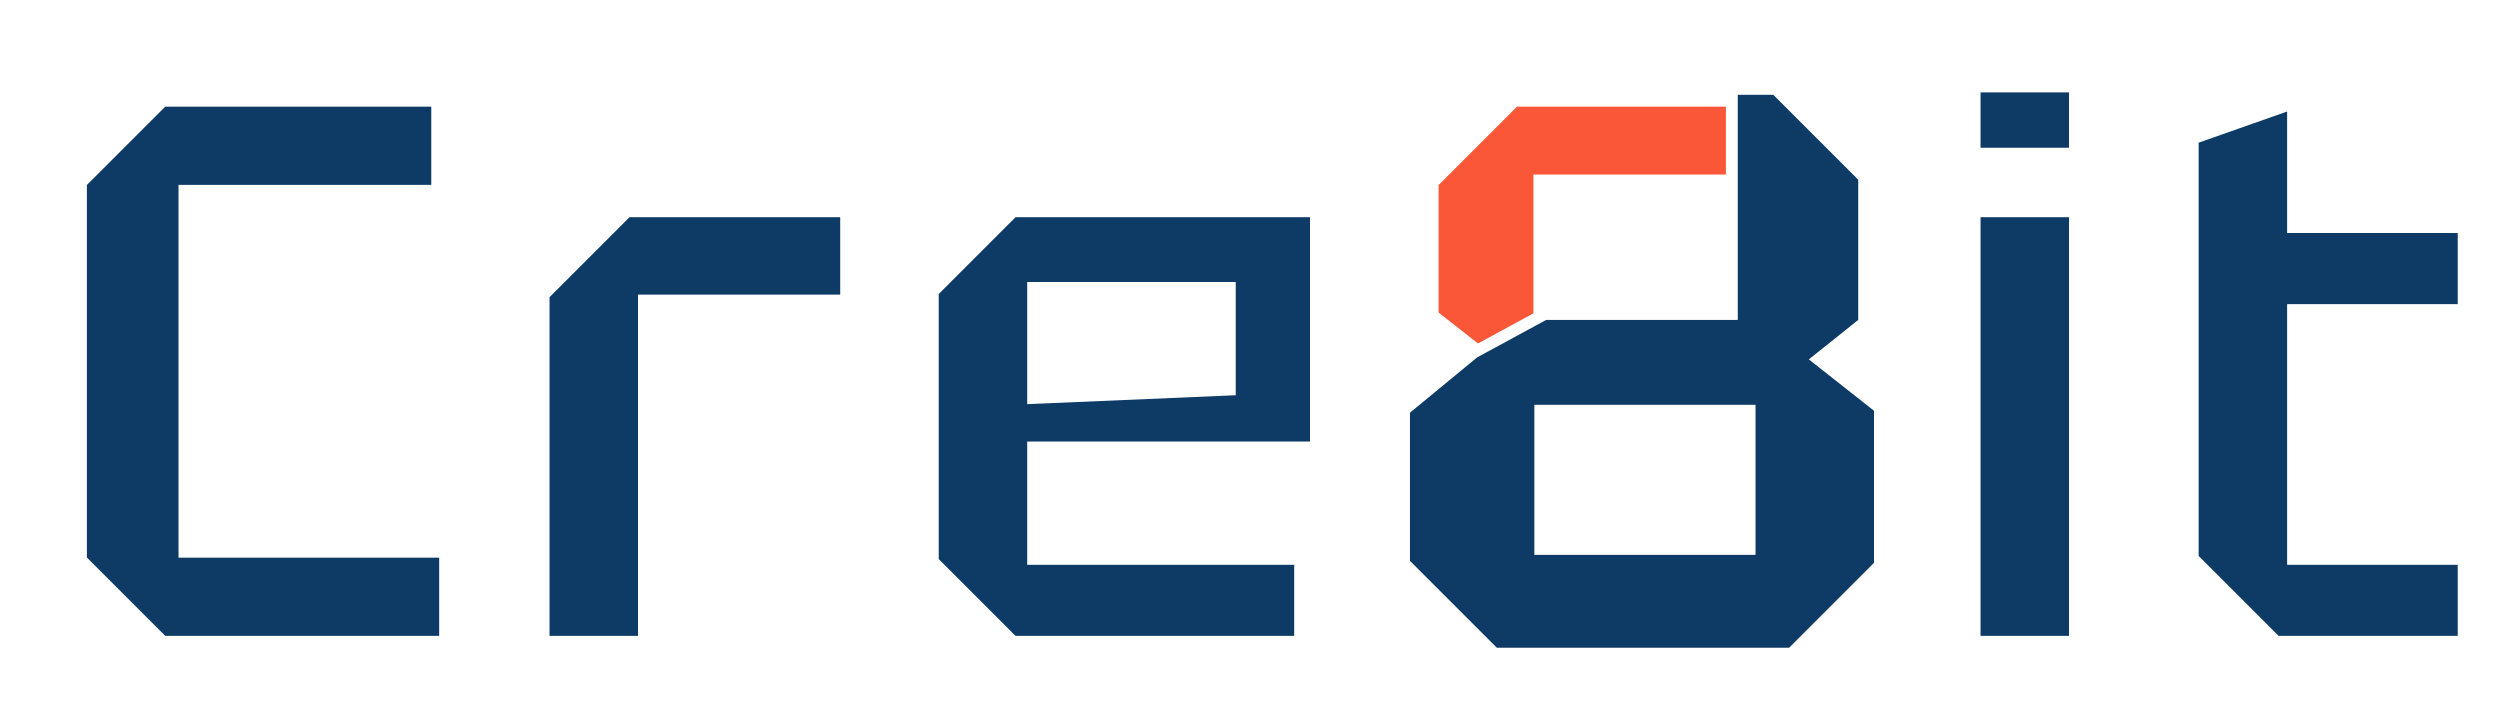 <svg width="633" height="182" viewBox="0 0 633 182" fill="none" xmlns="http://www.w3.org/2000/svg">
<g clip-path="url(#clip0_1446_2119)">
<g filter="url(#filter0_d_1446_2119)">
<mask id="path-1-outside-1_1446_2119" maskUnits="userSpaceOnUse" x="7" y="8" width="613" height="150" fill="black">
<rect fill="white" x="7" y="8" width="613" height="150"/>
<path d="M10 133.4V36.6L31.6 15H103.2V40.8H39.2V129.2H105.2V155H31.6L10 133.4ZM127.142 155V65L149.142 43H206.742V68.6H155.542V155H127.142ZM225.688 133.8V64.2L246.888 43H325.688V105.8H254.088V131H321.688V155H246.888L225.688 133.8ZM254.088 90.2L300.888 88.2V65.4H254.088V90.2ZM489.478 155V43H517.878V155H489.478ZM489.478 31.4V11.4H517.878V31.4H489.478ZM544.697 25L573.097 15V47H616.297V71H573.097V131H616.297V155H566.697L544.697 133V25Z"/>
<path d="M382.256 72.4H431.456V38.2H382.256V72.4ZM379.056 131.8H435.856V93.2H379.056V131.8ZM369.856 155L348.256 133.4V95.4L365.256 81.8L352.256 71.6V36.6L373.856 15H439.856L461.456 36.6V71.6L448.456 81.8L465.456 95.4V133.4L443.856 155H369.856Z"/>
</mask>
<path d="M10 133.4V36.6L31.6 15H103.2V40.8H39.2V129.2H105.2V155H31.6L10 133.4ZM127.142 155V65L149.142 43H206.742V68.6H155.542V155H127.142ZM225.688 133.8V64.2L246.888 43H325.688V105.8H254.088V131H321.688V155H246.888L225.688 133.8ZM254.088 90.2L300.888 88.2V65.4H254.088V90.2ZM489.478 155V43H517.878V155H489.478ZM489.478 31.4V11.4H517.878V31.4H489.478ZM544.697 25L573.097 15V47H616.297V71H573.097V131H616.297V155H566.697L544.697 133V25Z" fill="#0D3B66"/>
<path d="M382.256 72.4H431.456V38.2H382.256V72.4ZM379.056 131.8H435.856V93.2H379.056V131.8ZM369.856 155L348.256 133.4V95.4L365.256 81.8L352.256 71.6V36.6L373.856 15H439.856L461.456 36.6V71.6L448.456 81.8L465.456 95.4V133.4L443.856 155H369.856Z" fill="#F95738"/>
<path d="M10 133.4H7V134.643L7.879 135.521L10 133.4ZM10 36.6L7.879 34.479L7 35.357V36.6H10ZM31.6 15V12H30.357L29.479 12.879L31.6 15ZM103.2 15H106.2V12H103.2V15ZM103.2 40.8V43.8H106.2V40.8H103.2ZM39.2 40.8V37.8H36.2V40.8H39.2ZM39.2 129.2H36.2V132.2H39.2V129.2ZM105.2 129.2H108.2V126.2H105.2V129.2ZM105.2 155V158H108.2V155H105.2ZM31.6 155L29.479 157.121L30.357 158H31.6V155ZM13 133.4V36.6H7V133.4H13ZM12.121 38.721L33.721 17.121L29.479 12.879L7.879 34.479L12.121 38.721ZM31.6 18H103.2V12H31.6V18ZM100.2 15V40.8H106.2V15H100.2ZM103.2 37.8H39.2V43.8H103.2V37.8ZM36.2 40.8V129.2H42.2V40.8H36.2ZM39.2 132.2H105.2V126.2H39.2V132.2ZM102.2 129.2V155H108.2V129.2H102.2ZM105.2 152H31.6V158H105.2V152ZM33.721 152.879L12.121 131.279L7.879 135.521L29.479 157.121L33.721 152.879ZM127.142 155H124.142V158H127.142V155ZM127.142 65L125.021 62.879L124.142 63.757V65H127.142ZM149.142 43V40H147.9L147.021 40.879L149.142 43ZM206.742 43H209.742V40H206.742V43ZM206.742 68.6V71.6H209.742V68.6H206.742ZM155.542 68.6V65.6H152.542V68.6H155.542ZM155.542 155V158H158.542V155H155.542ZM130.142 155V65H124.142V155H130.142ZM129.264 67.121L151.264 45.121L147.021 40.879L125.021 62.879L129.264 67.121ZM149.142 46H206.742V40H149.142V46ZM203.742 43V68.6H209.742V43H203.742ZM206.742 65.6H155.542V71.6H206.742V65.6ZM152.542 68.6V155H158.542V68.6H152.542ZM155.542 152H127.142V158H155.542V152ZM225.688 133.8H222.688V135.043L223.566 135.921L225.688 133.8ZM225.688 64.2L223.566 62.079L222.688 62.957V64.2H225.688ZM246.888 43V40H245.645L244.766 40.879L246.888 43ZM325.688 43H328.688V40H325.688V43ZM325.688 105.8V108.8H328.688V105.8H325.688ZM254.088 105.8V102.8H251.088V105.8H254.088ZM254.088 131H251.088V134H254.088V131ZM321.688 131H324.688V128H321.688V131ZM321.688 155V158H324.688V155H321.688ZM246.888 155L244.766 157.121L245.645 158H246.888V155ZM254.088 90.2H251.088V93.331L254.216 93.197L254.088 90.2ZM300.888 88.2L301.016 91.197L303.888 91.075V88.2H300.888ZM300.888 65.4H303.888V62.4H300.888V65.4ZM254.088 65.4V62.4H251.088V65.4H254.088ZM228.688 133.8V64.2H222.688V133.8H228.688ZM227.809 66.321L249.009 45.121L244.766 40.879L223.566 62.079L227.809 66.321ZM246.888 46H325.688V40H246.888V46ZM322.688 43V105.8H328.688V43H322.688ZM325.688 102.8H254.088V108.8H325.688V102.8ZM251.088 105.8V131H257.088V105.8H251.088ZM254.088 134H321.688V128H254.088V134ZM318.688 131V155H324.688V131H318.688ZM321.688 152H246.888V158H321.688V152ZM249.009 152.879L227.809 131.679L223.566 135.921L244.766 157.121L249.009 152.879ZM254.216 93.197L301.016 91.197L300.759 85.203L253.959 87.203L254.216 93.197ZM303.888 88.2V65.4H297.888V88.2H303.888ZM300.888 62.4H254.088V68.4H300.888V62.4ZM251.088 65.4V90.2H257.088V65.4H251.088ZM382.256 72.4H379.256V75.4H382.256V72.4ZM431.456 72.4V75.4H434.456V72.4H431.456ZM431.456 38.2H434.456V35.2H431.456V38.2ZM382.256 38.2V35.2H379.256V38.2H382.256ZM379.056 131.8H376.056V134.8H379.056V131.8ZM435.856 131.8V134.8H438.856V131.8H435.856ZM435.856 93.2H438.856V90.2H435.856V93.2ZM379.056 93.2V90.2H376.056V93.2H379.056ZM369.856 155L367.735 157.121L368.614 158H369.856V155ZM348.256 133.4H345.256V134.643L346.135 135.521L348.256 133.4ZM348.256 95.4L346.382 93.057L345.256 93.958V95.4H348.256ZM365.256 81.8L367.13 84.143L370.087 81.777L367.108 79.44L365.256 81.8ZM352.256 71.6H349.256V73.059L350.404 73.96L352.256 71.6ZM352.256 36.6L350.135 34.479L349.256 35.357V36.6H352.256ZM373.856 15V12H372.614L371.735 12.879L373.856 15ZM439.856 15L441.978 12.879L441.099 12H439.856V15ZM461.456 36.6H464.456V35.357L463.578 34.479L461.456 36.6ZM461.456 71.6L463.308 73.96L464.456 73.059V71.6H461.456ZM448.456 81.8L446.604 79.44L443.625 81.777L446.582 84.143L448.456 81.8ZM465.456 95.4H468.456V93.958L467.33 93.057L465.456 95.4ZM465.456 133.4L467.578 135.521L468.456 134.643V133.4H465.456ZM443.856 155V158H445.099L445.978 157.121L443.856 155ZM382.256 75.4H431.456V69.4H382.256V75.4ZM434.456 72.4V38.2H428.456V72.4H434.456ZM431.456 35.2H382.256V41.2H431.456V35.2ZM379.256 38.2V72.4H385.256V38.2H379.256ZM379.056 134.8H435.856V128.8H379.056V134.8ZM438.856 131.8V93.2H432.856V131.8H438.856ZM435.856 90.2H379.056V96.2H435.856V90.2ZM376.056 93.2V131.8H382.056V93.2H376.056ZM371.978 152.879L350.378 131.279L346.135 135.521L367.735 157.121L371.978 152.879ZM351.256 133.4V95.4H345.256V133.4H351.256ZM350.13 97.743L367.13 84.143L363.382 79.457L346.382 93.057L350.13 97.743ZM367.108 79.44L354.108 69.24L350.404 73.96L363.404 84.16L367.108 79.44ZM355.256 71.6V36.6H349.256V71.6H355.256ZM354.378 38.721L375.978 17.121L371.735 12.879L350.135 34.479L354.378 38.721ZM373.856 18H439.856V12H373.856V18ZM437.735 17.121L459.335 38.721L463.578 34.479L441.978 12.879L437.735 17.121ZM458.456 36.6V71.6H464.456V36.6H458.456ZM459.604 69.24L446.604 79.44L450.308 84.16L463.308 73.96L459.604 69.24ZM446.582 84.143L463.582 97.743L467.33 93.057L450.33 79.457L446.582 84.143ZM462.456 95.4V133.4H468.456V95.4H462.456ZM463.335 131.279L441.735 152.879L445.978 157.121L467.578 135.521L463.335 131.279ZM443.856 152H369.856V158H443.856V152ZM489.478 155H486.478V158H489.478V155ZM489.478 43V40H486.478V43H489.478ZM517.878 43H520.878V40H517.878V43ZM517.878 155V158H520.878V155H517.878ZM489.478 31.4H486.478V34.4H489.478V31.4ZM489.478 11.4V8.4H486.478V11.4H489.478ZM517.878 11.4H520.878V8.4H517.878V11.4ZM517.878 31.4V34.4H520.878V31.4H517.878ZM492.478 155V43H486.478V155H492.478ZM489.478 46H517.878V40H489.478V46ZM514.878 43V155H520.878V43H514.878ZM517.878 152H489.478V158H517.878V152ZM492.478 31.4V11.4H486.478V31.4H492.478ZM489.478 14.4H517.878V8.4H489.478V14.4ZM514.878 11.4V31.4H520.878V11.4H514.878ZM517.878 28.4H489.478V34.4H517.878V28.4ZM544.697 25L543.7 22.17L541.697 22.876V25H544.697ZM573.097 15H576.097V10.763L572.101 12.17L573.097 15ZM573.097 47H570.097V50H573.097V47ZM616.297 47H619.297V44H616.297V47ZM616.297 71V74H619.297V71H616.297ZM573.097 71V68H570.097V71H573.097ZM573.097 131H570.097V134H573.097V131ZM616.297 131H619.297V128H616.297V131ZM616.297 155V158H619.297V155H616.297ZM566.697 155L564.576 157.121L565.454 158H566.697V155ZM544.697 133H541.697V134.243L542.576 135.121L544.697 133ZM545.693 27.83L574.093 17.83L572.101 12.17L543.7 22.17L545.693 27.83ZM570.097 15V47H576.097V15H570.097ZM573.097 50H616.297V44H573.097V50ZM613.297 47V71H619.297V47H613.297ZM616.297 68H573.097V74H616.297V68ZM570.097 71V131H576.097V71H570.097ZM573.097 134H616.297V128H573.097V134ZM613.297 131V155H619.297V131H613.297ZM616.297 152H566.697V158H616.297V152ZM568.818 152.879L546.818 130.879L542.576 135.121L564.576 157.121L568.818 152.879ZM547.697 133V25H541.697V133H547.697Z" fill="white" mask="url(#path-1-outside-1_1446_2119)"/>
<path d="M466.428 93.822L451.412 81.991L462.437 73.171L463 72.721V72V36.5V35.879L462.561 35.439L441.061 13.939L440.621 13.5H440H431H429.5V15V70.5H382.5H382.119L381.784 70.682L364.284 80.182L364.158 80.251L364.046 80.342L347.046 94.342L346.5 94.792V95.5V133V133.621L346.939 134.061L368.939 156.061L369.379 156.5H370L444 156.5H444.621L445.061 156.061L466.561 134.561L467 134.121V133.5V95V94.272L466.428 93.822ZM381 130V95H434V130H381Z" fill="#0D3B66" stroke="white" stroke-width="3"/>
</g>
</g>
<defs>
<filter id="filter0_d_1446_2119" x="10" y="11.4" width="615.297" height="155.6" filterUnits="userSpaceOnUse" color-interpolation-filters="sRGB">
<feFlood flood-opacity="0" result="BackgroundImageFix"/>
<feColorMatrix in="SourceAlpha" type="matrix" values="0 0 0 0 0 0 0 0 0 0 0 0 0 0 0 0 0 0 127 0" result="hardAlpha"/>
<feOffset dx="9" dy="9"/>
<feComposite in2="hardAlpha" operator="out"/>
<feColorMatrix type="matrix" values="0 0 0 0 0.933 0 0 0 0 0.588 0 0 0 0 0.294 0 0 0 1 0"/>
<feBlend mode="normal" in2="BackgroundImageFix" result="effect1_dropShadow_1446_2119"/>
<feBlend mode="normal" in="SourceGraphic" in2="effect1_dropShadow_1446_2119" result="shape"/>
</filter>
<clipPath id="clip0_1446_2119">
<rect width="633" height="182" fill="white"/>
</clipPath>
</defs>
</svg>
